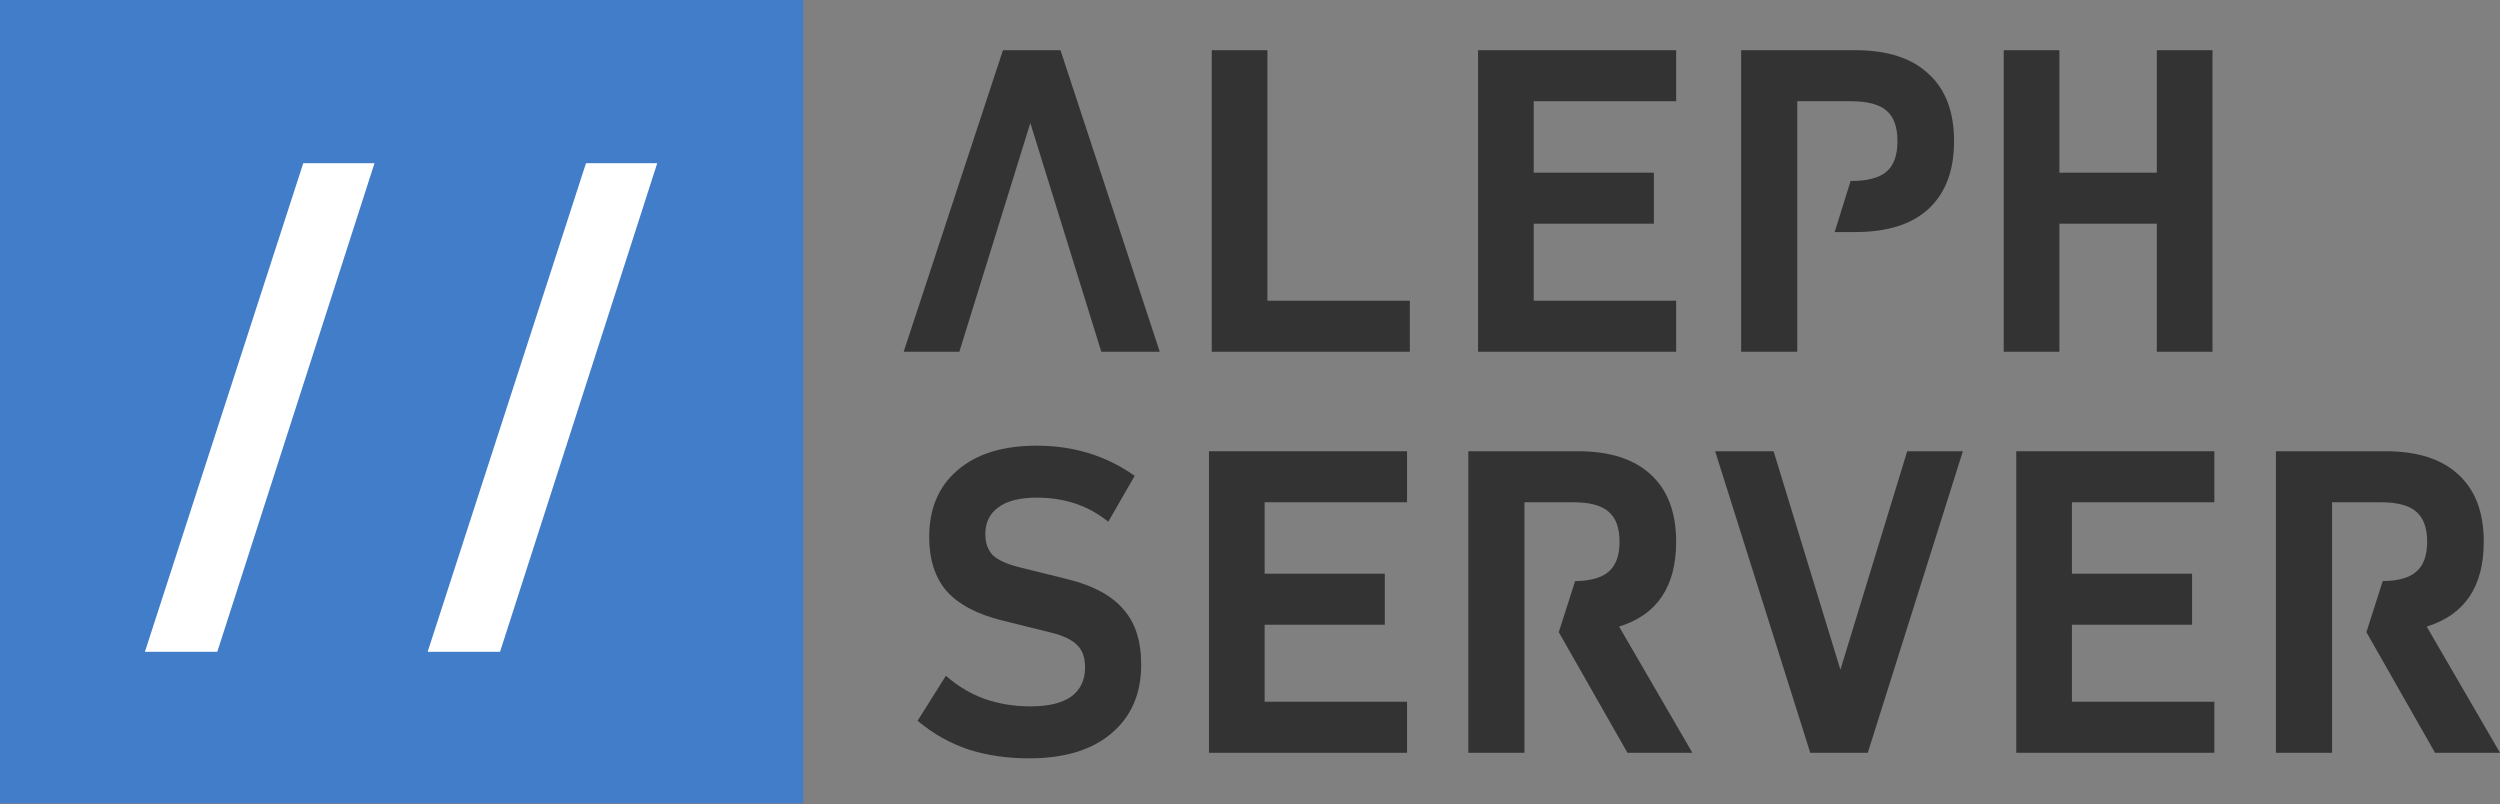 <svg xmlns="http://www.w3.org/2000/svg" width="289" height="93" viewBox="0 0 289 93" fill="none"><rect x="0" y="0" width="289" height="93" fill="#808080" stroke="none"/><rect width="92.858" height="92.858" fill="#427DC9"></rect><path d="M57.804 75.346H49.437L67.74 18.868H75.976L57.804 75.346Z" fill="white"></path><path d="M25.12 75.346H16.752L35.056 18.868H43.292L25.12 75.346Z" fill="white"></path><path d="M233.08 87.021V52.163H255.979V58.062H239.515V66.321H253.404V72.22H239.515V81.122H255.979V87.021H233.08Z" fill="#333333"></path><path d="M209.265 87.021L198.272 52.163H205.029L212.751 77.422L220.473 52.163H226.909L215.915 87.021H209.265Z" fill="#333333"></path><path d="M169.738 52.163V87.021H176.227V58.062H181.858C183.753 58.062 185.111 58.42 185.933 59.135C186.791 59.85 187.22 61.012 187.22 62.621C187.22 64.229 186.791 65.391 185.933 66.106C185.144 66.793 183.86 67.15 182.083 67.177L180.195 73.078L188.132 87.021H195.64L187.167 72.434C191.564 71.076 193.763 67.805 193.763 62.621C193.763 59.224 192.78 56.632 190.813 54.845C188.883 53.057 186.076 52.163 182.394 52.163H169.738Z" fill="#333333"></path><path d="M263.098 52.163V87.021H269.587V58.062H275.218C277.113 58.062 278.471 58.42 279.294 59.135C280.152 59.85 280.581 61.012 280.581 62.621C280.581 64.229 280.152 65.391 279.294 66.106C278.504 66.793 277.221 67.15 275.443 67.177L273.555 73.078L281.492 87.021H289L280.527 72.434C284.924 71.076 287.123 67.805 287.123 62.621C287.123 59.224 286.14 56.632 284.174 54.845C282.243 53.057 279.437 52.163 275.754 52.163H263.098Z" fill="#333333"></path><path d="M139.756 87.021V52.163H162.655V58.062H146.191V66.321H160.081V72.22H146.191V81.122H162.655V87.021H139.756Z" fill="#333333"></path><path d="M118.945 87.665C116.442 87.665 114.118 87.325 111.973 86.646C109.828 85.931 107.862 84.822 106.074 83.321L109.345 78.119C110.74 79.335 112.241 80.228 113.85 80.8C115.495 81.372 117.247 81.658 119.106 81.658C121.179 81.658 122.752 81.283 123.825 80.532C124.897 79.746 125.434 78.62 125.434 77.154C125.434 76.01 125.13 75.152 124.522 74.58C123.95 73.972 122.949 73.489 121.519 73.132L115.888 71.737C112.992 71.022 110.847 69.896 109.453 68.359C108.094 66.786 107.415 64.694 107.415 62.085C107.415 58.795 108.505 56.221 110.686 54.362C112.867 52.467 115.924 51.52 119.856 51.52C124.111 51.52 127.883 52.682 131.172 55.006L128.115 60.315C125.827 58.456 123.074 57.526 119.856 57.526C117.89 57.526 116.406 57.902 115.405 58.652C114.404 59.367 113.904 60.404 113.904 61.763C113.904 62.764 114.19 63.568 114.762 64.176C115.37 64.748 116.388 65.213 117.819 65.57L123.449 66.965C126.345 67.68 128.472 68.824 129.831 70.397C131.225 71.934 131.922 74.079 131.922 76.832C131.922 80.193 130.778 82.838 128.49 84.769C126.238 86.699 123.056 87.665 118.945 87.665Z" fill="#333333"></path><path d="M231.632 40.661V5.803H238.067V19.961H249.329V5.803H255.764V40.661H249.329V25.86H238.067V40.661H231.632Z" fill="#333333"></path><path d="M201.275 5.803V40.661H207.764V11.702H213.931C215.861 11.702 217.238 12.06 218.06 12.775C218.918 13.49 219.347 14.67 219.347 16.314C219.347 17.959 218.918 19.139 218.06 19.854C217.238 20.569 215.861 20.924 213.931 20.924L212.087 26.825H214.467C218.185 26.825 221.01 25.931 222.94 24.144C224.906 22.321 225.89 19.711 225.89 16.314C225.89 12.918 224.906 10.326 222.94 8.538C221.01 6.715 218.185 5.803 214.467 5.803H201.275Z" fill="#333333"></path><path d="M170.864 40.661V5.803H193.763V11.702H177.299V19.961H191.189V25.86H177.299V34.762H193.763V40.661H170.864Z" fill="#333333"></path><path d="M140.078 40.661V5.803H146.513V34.762H162.977V40.661H140.078Z" fill="#333333"></path><path d="M104.465 40.661L115.942 5.803H122.591L134.068 40.661H127.311L119.106 14.223L110.901 40.661H104.465Z" fill="#333333"></path></svg>